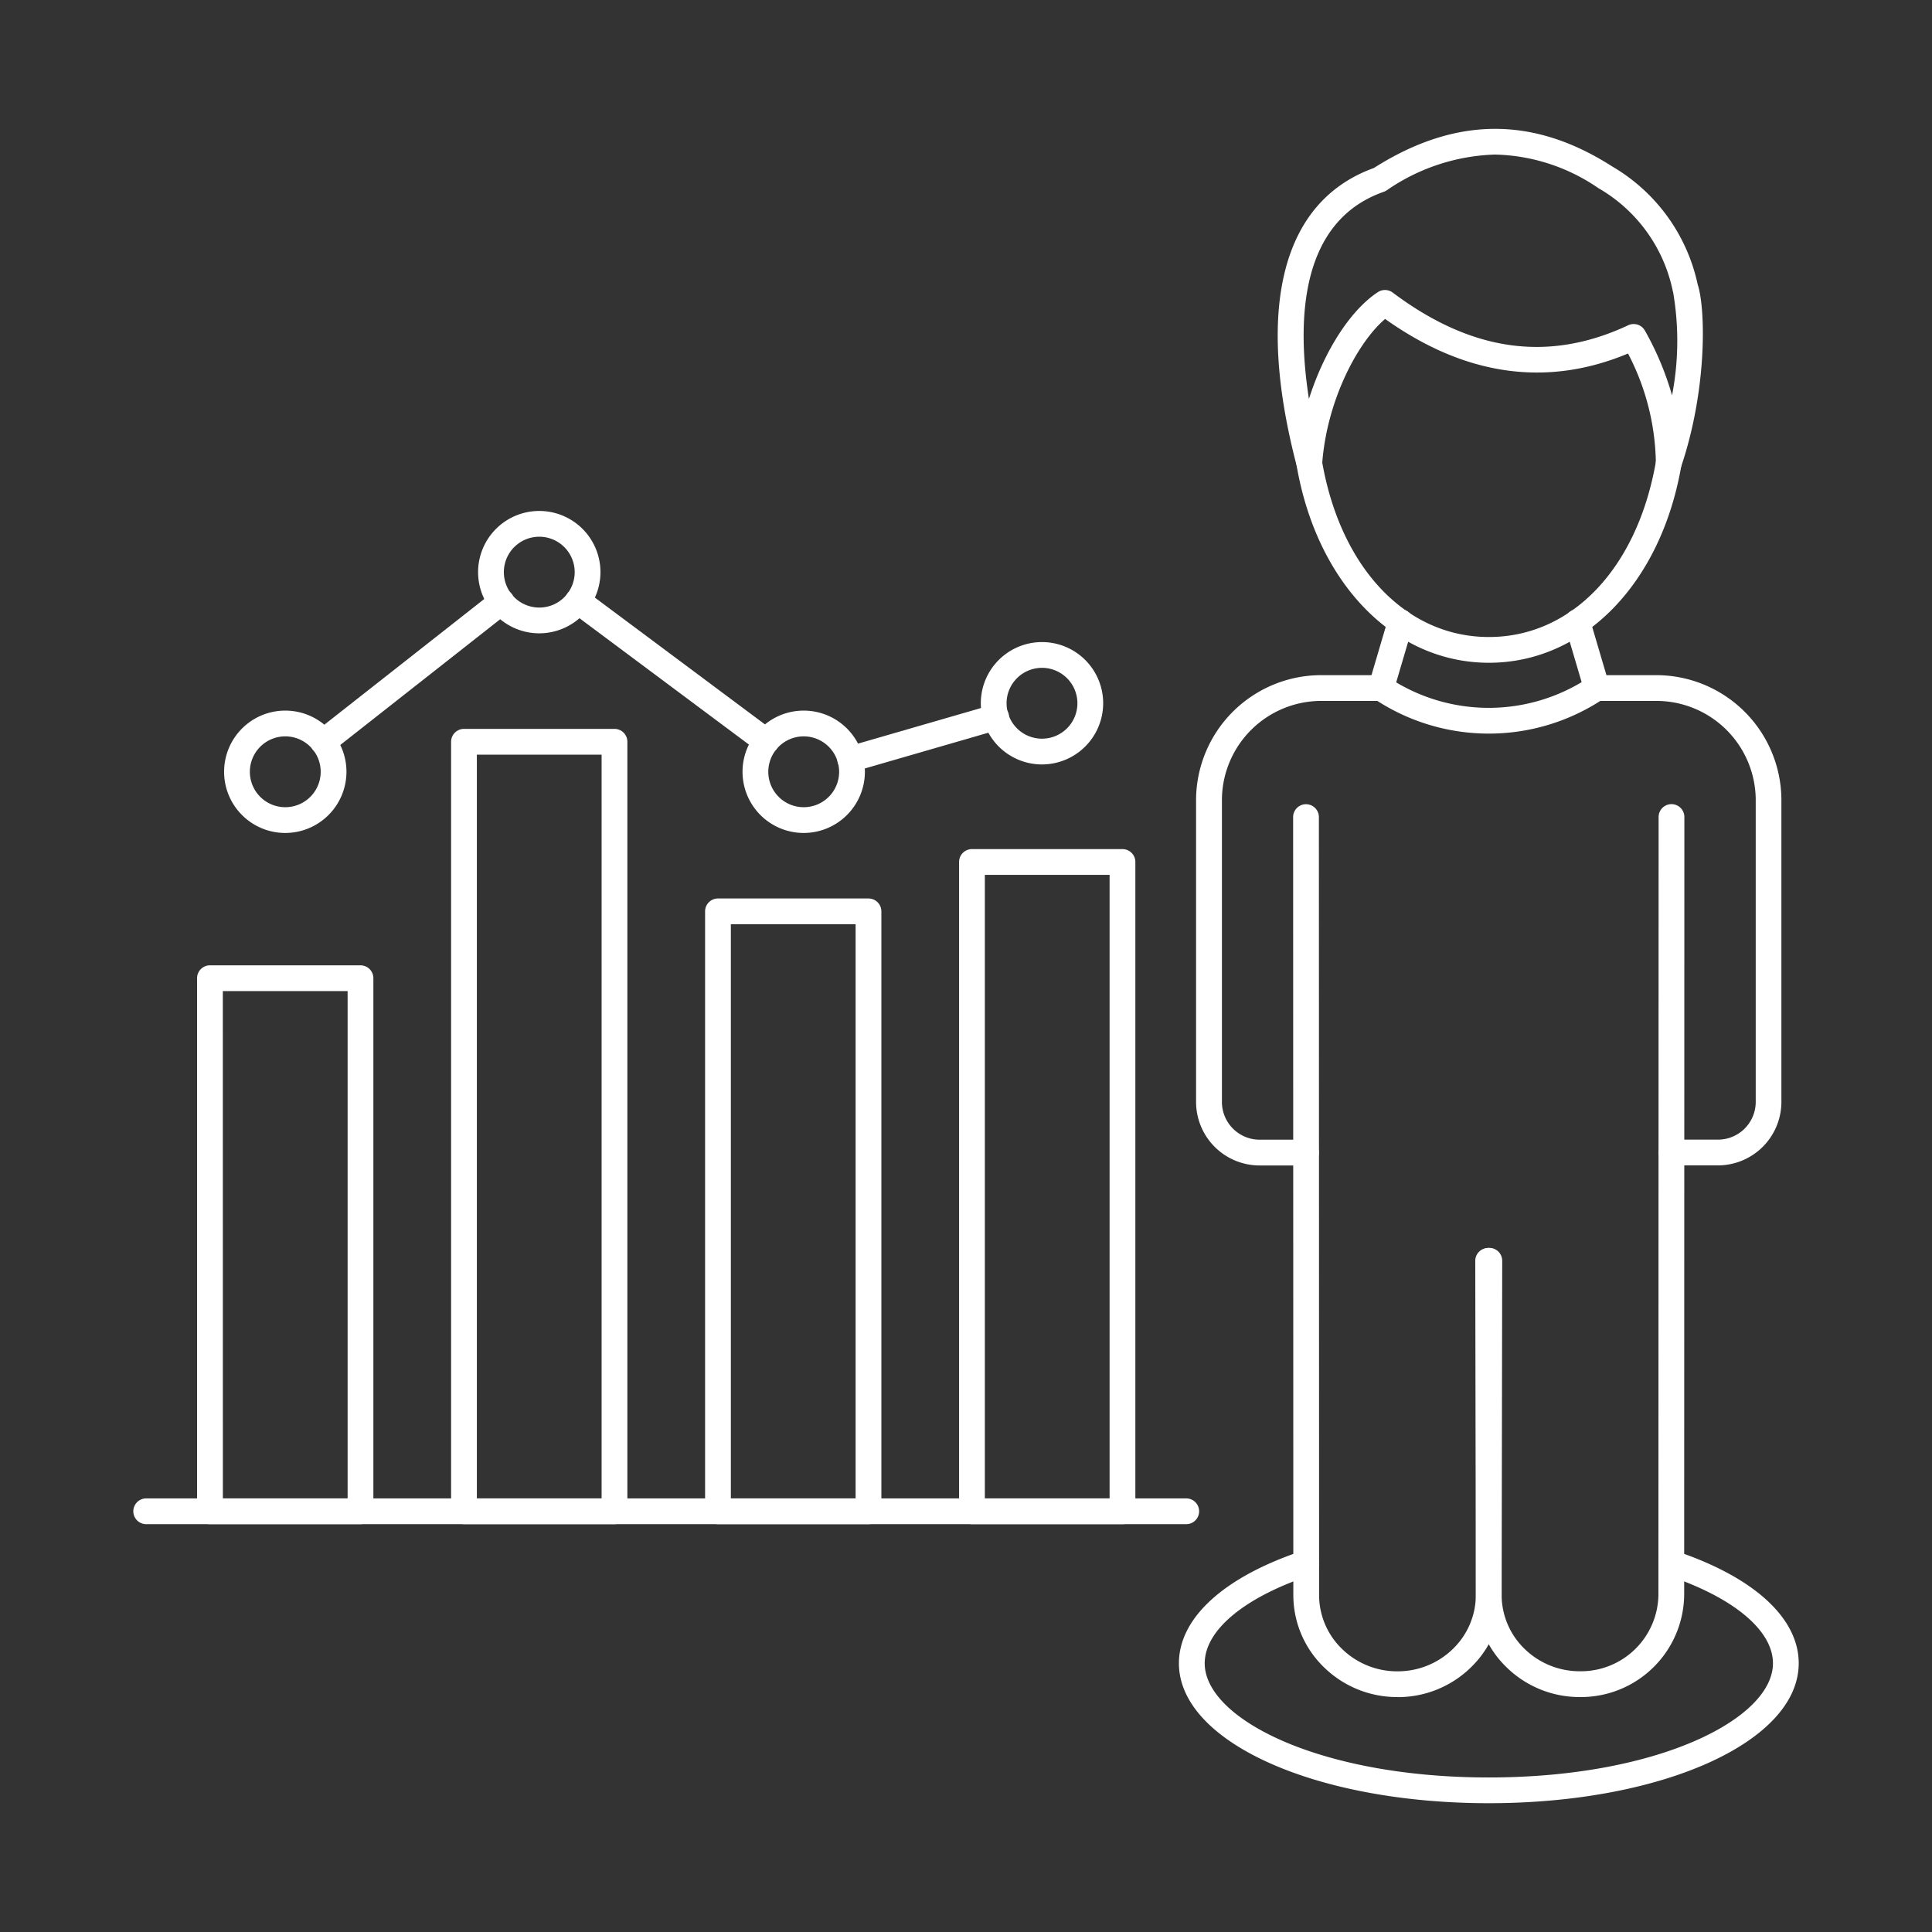 <svg xmlns="http://www.w3.org/2000/svg" version="1.1" xmlns:xlink="http://www.w3.org/1999/xlink" width="512" height="512" x="0" y="0" viewBox="0 0 150 150" style="enable-background:new 0 0 512 512" xml:space="preserve" class=""><rect x="0" y="0" width="150" height="150" fill="#333333" stroke="none"/><g><path d="M27.989 118.336H16.3a1 1 0 0 1-1-1V75.948a1 1 0 0 1 1-1h11.689a1 1 0 0 1 1 1v41.388a1 1 0 0 1-1 1zm-10.686-2h9.686V76.948H17.3zM47.709 118.336H36.023a1 1 0 0 1-1-1V57.591a1 1 0 0 1 1-1h11.686a1 1 0 0 1 1 1v59.745a1 1 0 0 1-1 1zm-10.686-2h9.686V58.591h-9.686zM67.429 118.336H55.743a1 1 0 0 1-1-1V70.758a1 1 0 0 1 1-1h11.686a1 1 0 0 1 1 1v46.578a1 1 0 0 1-1 1zm-10.686-2h9.686V71.758h-9.686zM87.149 118.336H75.463a1 1 0 0 1-1-1V66.924a1 1 0 0 1 1-1h11.686a1 1 0 0 1 1 1v50.412a1 1 0 0 1-1 1zm-10.686-2h9.686V67.924h-9.686zM108.5 131.759a8.109 8.109 0 0 1-5.7-2.306 7.8 7.8 0 0 1-2.386-5.613l-.016-60.4a1 1 0 1 1 2 0l.016 60.4a5.815 5.815 0 0 0 1.782 4.183 6.123 6.123 0 0 0 4.3 1.738h.012a6.123 6.123 0 0 0 4.308-1.752 5.822 5.822 0 0 0 1.767-4.191l-.044-25.926a1 1 0 0 1 1-1 1 1 0 0 1 1 1l.044 25.926a7.807 7.807 0 0 1-2.366 5.622 8.11 8.11 0 0 1-5.706 2.325z" fill="#ffffff" opacity="1" data-original="#000000"></path><path d="M122.673 131.759h-.014a8.106 8.106 0 0 1-5.705-2.325 7.8 7.8 0 0 1-2.367-5.622l.044-25.926a1 1 0 0 1 1-1 1 1 0 0 1 1 1l-.044 25.927a5.822 5.822 0 0 0 1.767 4.191 6.124 6.124 0 0 0 4.308 1.752h.011a6.019 6.019 0 0 0 6.086-5.923l.015-60.4a1 1 0 0 1 1-1 1 1 0 0 1 1 1l-.015 60.4a8.02 8.02 0 0 1-8.086 7.926z" fill="#ffffff" opacity="1" data-original="#000000"></path><path d="M133.343 90.481h-3.566a1 1 0 0 1 0-2h3.566a2.933 2.933 0 0 0 2.971-2.886V62.032a7.719 7.719 0 0 0-7.8-7.613h-4.267a16.028 16.028 0 0 1-17.311 0h-4.266a7.719 7.719 0 0 0-7.8 7.613V85.6a2.933 2.933 0 0 0 2.971 2.886h3.559a1 1 0 0 1 0 2h-3.566a4.935 4.935 0 0 1-4.971-4.886V62.032a9.721 9.721 0 0 1 9.8-9.613h4.561a.994.994 0 0 1 .55.165 14.04 14.04 0 0 0 15.621 0 .994.994 0 0 1 .55-.165h4.562a9.72 9.72 0 0 1 9.8 9.613V85.6a4.935 4.935 0 0 1-4.964 4.881zM129.56 36.958a.962.962 0 0 1-.184-.017 1 1 0 0 1-.815-1.025 18.868 18.868 0 0 0-2.162-8.468c-6.314 2.638-12.651 1.735-18.859-2.685-2.186 1.87-4.543 6.417-4.888 11.266a1 1 0 0 1-1.965.183c-3.25-12.381-1.127-20.6 5.975-23.167 6.325-4.015 12.384-4.053 18.517-.116a14 14 0 0 1 6.628 9.151c.631 1.925.735 8.208-1.3 14.2a1 1 0 0 1-.947.678zM116.08 12a15.577 15.577 0 0 0-8.436 2.791.986.986 0 0 1-.209.1c-6.439 2.255-6.789 9.788-5.81 16.083 1.151-3.619 3.16-6.85 5.355-8.294a1 1 0 0 1 1.15.036c6.131 4.6 12.109 5.429 18.283 2.537a1 1 0 0 1 1.288.4 23.005 23.005 0 0 1 2.116 5.042 22.239 22.239 0 0 0 .082-8.016 1 1 0 0 1-.03-.107 12 12 0 0 0-5.77-7.964A14.717 14.717 0 0 0 116.08 12z" fill="#ffffff" opacity="1" data-original="#000000"></path><path d="M115.6 51.457c-7.356 0-13.357-6.16-14.933-15.329a1 1 0 0 1 1.971-.339c1.427 8.3 6.515 13.668 12.962 13.668s11.544-5.365 12.972-13.668a1 1 0 1 1 1.971.339c-1.574 9.172-7.58 15.329-14.943 15.329z" fill="#ffffff" opacity="1" data-original="#000000"></path><path d="M107.229 54.419a1 1 0 0 1-.96-1.283L107.784 48a1 1 0 0 1 1.918.565l-1.515 5.135a1 1 0 0 1-.958.719zM123.975 54.419a1 1 0 0 1-.958-.717l-1.517-5.141a1 1 0 0 1 1.919-.561l1.516 5.14a1 1 0 0 1-.677 1.242.989.989 0 0 1-.283.037zM115.59 140c-13.491 0-24.059-4.771-24.059-10.862 0-3.518 3.488-6.7 9.57-8.729a1 1 0 0 1 .633 1.9c-5.136 1.713-8.2 4.267-8.2 6.831 0 4.279 8.864 8.862 22.059 8.862s22.059-4.583 22.059-8.862c0-2.561-3.062-5.114-8.191-6.827a1 1 0 0 1 .634-1.9c6.074 2.029 9.557 5.209 9.557 8.724-.003 6.088-10.571 10.863-24.062 10.863zM92.1 118.336H11.351a1 1 0 0 1 0-2H92.1a1 1 0 0 1 0 2zM59.488 58.561a1 1 0 0 1-.6-.2l-14.62-10.9a1 1 0 0 1 1.2-1.6l14.619 10.9a1 1 0 0 1-.6 1.8zM66.008 59.952a1 1 0 0 1-.277-1.961l11.3-3.27a1 1 0 1 1 .556 1.92l-11.3 3.271a1.034 1.034 0 0 1-.279.04zM25.089 58.611a1 1 0 0 1-.618-1.786l13.84-10.88a1 1 0 1 1 1.236 1.572L25.707 58.4a1 1 0 0 1-.618.211z" fill="#ffffff" opacity="1" data-original="#000000"></path><path d="M80.9 59.351a4.75 4.75 0 1 1 4.75-4.75 4.756 4.756 0 0 1-4.75 4.75zm0-7.5a2.75 2.75 0 1 0 2.75 2.75 2.752 2.752 0 0 0-2.75-2.75zM41.869 49.171a4.75 4.75 0 1 1 4.75-4.75 4.756 4.756 0 0 1-4.75 4.75zm0-7.5a2.75 2.75 0 1 0 2.75 2.75 2.752 2.752 0 0 0-2.75-2.75zM22.149 64.671a4.75 4.75 0 1 1 4.75-4.75 4.756 4.756 0 0 1-4.75 4.75zm0-7.5a2.75 2.75 0 1 0 2.75 2.75 2.752 2.752 0 0 0-2.75-2.75zM62.4 64.671a4.75 4.75 0 1 1 4.75-4.75 4.756 4.756 0 0 1-4.75 4.75zm0-7.5a2.75 2.75 0 1 0 2.75 2.75 2.752 2.752 0 0 0-2.75-2.75z" fill="#ffffff" opacity="1" data-original="#000000"></path></g></svg>